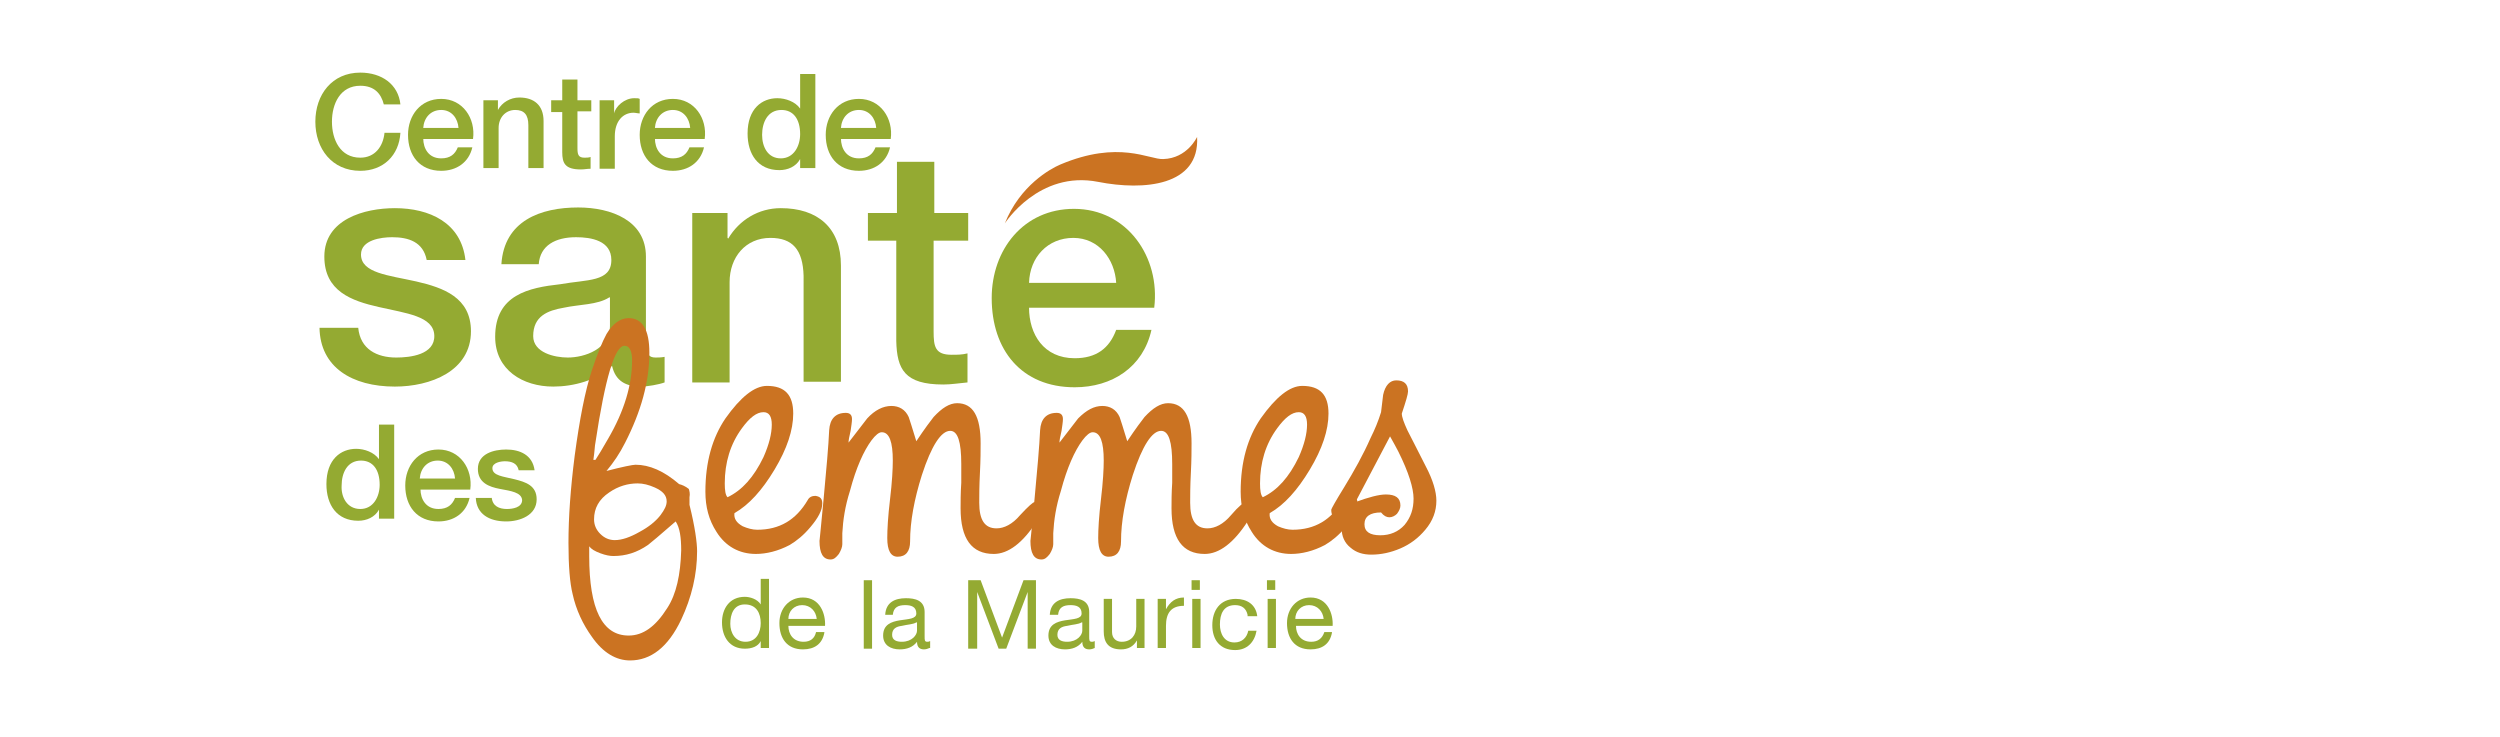 <?xml version="1.0" encoding="utf-8"?>
<!-- Generator: Adobe Illustrator 19.2.1, SVG Export Plug-In . SVG Version: 6.00 Build 0)  -->
<svg version="1.1" id="Layer_1" xmlns="http://www.w3.org/2000/svg" xmlns:xlink="http://www.w3.org/1999/xlink" x="0px" y="0px"
	 viewBox="0 0 361.5 106.5" style="enable-background:new 0 0 361.5 106.5;" xml:space="preserve">
<style type="text/css">
	.st0{fill:#94AA32;}
	.st1{fill:#CB7322;}
</style>
<g>
	<g>
		<path class="st0" d="M51.8,47.4c0.3,3.1,2.7,4.3,5.5,4.3c2,0,5.6-0.4,5.5-3.2c-0.1-2.8-4.1-3.2-8-4.1c-4-0.9-7.9-2.3-7.9-7.3
			c0-5.4,5.8-7,10.2-7c5,0,9.6,2.1,10.2,7.5h-5.6c-0.5-2.6-2.6-3.3-5-3.3c-1.6,0-4.5,0.4-4.5,2.5c0,2.7,4,3,8,3.9
			c3.9,0.9,7.9,2.3,7.9,7.2c0,5.8-5.9,8-11,8c-6.2,0-10.8-2.8-10.9-8.5H51.8z"/>
		<path class="st0" d="M93.5,49.9c0,1.3,0.3,1.8,1.3,1.8c0.3,0,0.8,0,1.3-0.1v3.7c-0.8,0.3-2.5,0.6-3.4,0.6c-2.2,0-3.7-0.8-4.2-3
			c-2.1,2.1-5.6,3-8.5,3c-4.4,0-8.4-2.4-8.4-7.2c0-6.1,4.9-7.1,9.4-7.6c3.9-0.7,7.4-0.3,7.4-3.5c0-2.8-2.9-3.3-5.1-3.3
			c-3,0-5.2,1.2-5.4,3.9h-5.4c0.4-6.3,5.7-8.2,11.1-8.2c4.8,0,9.8,1.9,9.8,7.1V49.9z M88.1,43c-1.7,1.1-4.3,1-6.6,1.5
			c-2.3,0.4-4.4,1.2-4.4,4.1c0,2.4,3.1,3.1,5,3.1c2.4,0,6.1-1.2,6.1-4.6V43z"/>
		<path class="st0" d="M100.1,30.8h5.1v3.6l0.1,0.1c1.6-2.7,4.4-4.4,7.6-4.4c5.3,0,8.7,2.8,8.7,8.3v16.8h-5.4V39.9
			c-0.1-3.8-1.6-5.5-4.8-5.5c-3.6,0-5.9,2.8-5.9,6.4v14.5h-5.4V30.8z"/>
		<path class="st0" d="M125.6,30.8h4.1v-7.4h5.4v7.4h4.9v4H135v13.1c0,2.2,0.2,3.4,2.6,3.4c0.8,0,1.5,0,2.3-0.2v4.2
			c-1.2,0.1-2.3,0.3-3.5,0.3c-5.6,0-6.7-2.2-6.8-6.3V34.8h-4.1V30.8z"/>
		<path class="st0" d="M148.8,44.5c0,3.8,2.1,7.3,6.6,7.3c3.1,0,5-1.4,6-4.1h5.1c-1.2,5.4-5.7,8.3-11.1,8.3c-7.7,0-12-5.4-12-12.9
			c0-7,4.6-12.9,11.9-12.9c7.7,0,12.5,7,11.6,14.3H148.8z M161.4,40.9c-0.2-3.4-2.5-6.5-6.2-6.5c-3.7,0-6.3,2.8-6.4,6.5H161.4z"/>
	</g>
</g>
<g>
	<g>
		<path class="st0" d="M55.5,15.1c-0.4-1.6-1.4-2.7-3.4-2.7c-2.9,0-4.1,2.6-4.1,5.2c0,2.6,1.2,5.2,4.1,5.2c2.1,0,3.3-1.6,3.5-3.6
			h2.3c-0.2,3.3-2.5,5.5-5.8,5.5c-4.1,0-6.5-3.2-6.5-7.1c0-3.9,2.4-7.1,6.5-7.1c3.1,0,5.5,1.7,5.8,4.6H55.5z"/>
		<path class="st0" d="M61.2,20c0,1.5,0.8,2.9,2.6,2.9c1.3,0,2-0.6,2.4-1.6h2.1c-0.5,2.2-2.3,3.4-4.5,3.4c-3.1,0-4.8-2.2-4.8-5.2
			c0-2.8,1.8-5.2,4.8-5.2c3.1,0,5,2.8,4.6,5.8H61.2z M66.3,18.5c-0.1-1.4-1-2.6-2.5-2.6c-1.5,0-2.5,1.1-2.6,2.6H66.3z"/>
		<path class="st0" d="M69.9,14.5H72v1.4l0,0c0.6-1.1,1.8-1.8,3.1-1.8c2.1,0,3.5,1.1,3.5,3.4v6.8h-2.2v-6.2c0-1.5-0.6-2.2-1.9-2.2
			c-1.4,0-2.4,1.1-2.4,2.6v5.8h-2.2V14.5z"/>
		<path class="st0" d="M79.7,14.5h1.6v-3h2.2v3h2v1.6h-2v5.3c0,0.9,0.1,1.4,1,1.4c0.3,0,0.6,0,0.9-0.1v1.7c-0.5,0-0.9,0.1-1.4,0.1
			c-2.3,0-2.7-0.9-2.7-2.5v-5.8h-1.6V14.5z"/>
		<path class="st0" d="M86.8,14.5h2v1.9h0c0.2-1,1.5-2.2,2.9-2.2c0.5,0,0.6,0,0.8,0.1v2.1c-0.3,0-0.6-0.1-0.9-0.1
			c-1.5,0-2.7,1.2-2.7,3.4v4.7h-2.2V14.5z"/>
		<path class="st0" d="M94.7,20c0,1.5,0.8,2.9,2.6,2.9c1.3,0,2-0.6,2.4-1.6h2.1c-0.5,2.2-2.3,3.4-4.5,3.4c-3.1,0-4.8-2.2-4.8-5.2
			c0-2.8,1.8-5.2,4.8-5.2c3.1,0,5,2.8,4.6,5.8H94.7z M99.8,18.5c-0.1-1.4-1-2.6-2.5-2.6c-1.5,0-2.5,1.1-2.6,2.6H99.8z"/>
		<path class="st0" d="M117.8,24.3h-2.1V23h0c-0.6,1.1-1.8,1.6-3,1.6c-3.1,0-4.6-2.3-4.6-5.3c0-3.6,2.1-5.1,4.3-5.1
			c1.2,0,2.6,0.5,3.3,1.5h0v-5h2.2V24.3z M112.9,22.9c1.9,0,2.8-1.8,2.8-3.5c0-2.2-1-3.5-2.7-3.5c-2,0-2.8,1.8-2.8,3.6
			C110.2,21.2,111,22.9,112.9,22.9z"/>
		<path class="st0" d="M121.6,20c0,1.5,0.8,2.9,2.6,2.9c1.3,0,2-0.6,2.4-1.6h2.1c-0.5,2.2-2.3,3.4-4.5,3.4c-3.1,0-4.8-2.2-4.8-5.2
			c0-2.8,1.8-5.2,4.8-5.2c3.1,0,5,2.8,4.6,5.8H121.6z M126.7,18.5c-0.1-1.4-1-2.6-2.5-2.6c-1.5,0-2.5,1.1-2.6,2.6H126.7z"/>
	</g>
</g>
<g>
	<g>
		<path class="st0" d="M56.9,75h-2.1v-1.3h0c-0.6,1.1-1.8,1.6-3,1.6c-3.1,0-4.6-2.3-4.6-5.3c0-3.6,2.1-5.1,4.3-5.1
			c1.2,0,2.6,0.5,3.3,1.5h0v-5h2.2V75z M52.1,73.6c1.9,0,2.8-1.8,2.8-3.5c0-2.2-1-3.5-2.7-3.5c-2,0-2.8,1.8-2.8,3.6
			C49.3,71.9,50.2,73.6,52.1,73.6z"/>
		<path class="st0" d="M60.8,70.7c0,1.5,0.8,2.9,2.6,2.9c1.3,0,2-0.6,2.4-1.6h2.1c-0.5,2.2-2.3,3.4-4.5,3.4c-3.1,0-4.8-2.2-4.8-5.2
			c0-2.8,1.8-5.2,4.8-5.2c3.1,0,5,2.8,4.6,5.8H60.8z M65.8,69.2c-0.1-1.4-1-2.6-2.5-2.6c-1.5,0-2.5,1.1-2.6,2.6H65.8z"/>
		<path class="st0" d="M71.1,71.9c0.1,1.3,1.1,1.7,2.2,1.7c0.8,0,2.2-0.2,2.2-1.3c-0.1-1.1-1.6-1.3-3.2-1.6
			c-1.6-0.3-3.2-0.9-3.2-2.9c0-2.2,2.3-2.8,4.1-2.8c2,0,3.8,0.8,4.1,3h-2.3c-0.2-1-1-1.3-2-1.3c-0.6,0-1.8,0.2-1.8,1
			c0,1.1,1.6,1.2,3.2,1.6c1.6,0.4,3.2,0.9,3.2,2.9c0,2.3-2.4,3.2-4.4,3.2c-2.5,0-4.3-1.1-4.4-3.4H71.1z"/>
	</g>
</g>
<g>
	<path class="st1" d="M100.8,79.7c0,3.4-0.8,6.7-2.3,9.9c-1.9,4-4.4,5.9-7.4,5.9c-2,0-3.9-1.1-5.5-3.4c-1.3-1.8-2.3-3.9-2.8-6.2
		c-0.4-1.6-0.6-4.1-0.6-7.4c0-3.7,0.3-7.9,0.9-12.6c0.7-5.2,1.5-9.4,2.5-12.4c0.8-2.4,1.5-4.1,2.1-5.2c0.9-1.5,2-2.3,3.2-2.3
		c2,0,3,1.7,3,5c0,4.2-1.2,8.5-3.5,13c-0.8,1.6-1.7,2.9-2.7,4.1c2.3-0.6,3.8-0.9,4.2-0.9c2,0,4.1,0.9,6.3,2.8
		c0.4,0.1,0.9,0.3,1.4,0.7c0.1,0.3,0.2,0.7,0.1,1.2c0,0.6,0,1,0,1.1C100.5,76.2,100.8,78.5,100.8,79.7z M98.5,79.6
		c0-1.9-0.2-3.3-0.8-4.2c-2.3,2-3.6,3.1-4,3.4c-1.6,1.1-3.2,1.6-5,1.6c-0.5,0-1.1-0.1-1.9-0.4c-0.8-0.3-1.3-0.6-1.6-1v1.4
		c0,7.7,1.9,11.5,5.7,11.5c2.1,0,3.9-1.3,5.6-4C97.8,85.9,98.4,83.1,98.5,79.6z M91.4,52.1c0-1.4-0.4-2.1-1.1-2.1
		c-1.4,0-2.8,4.7-4.2,14c-0.1,0.4-0.1,1.2-0.3,2.5l0.3,0c0.4-0.6,1-1.6,1.8-3C90.3,59.4,91.4,55.6,91.4,52.1z M96.4,72.5
		c0-0.9-0.6-1.5-1.7-2c-0.9-0.4-1.7-0.6-2.5-0.6c-1.4,0-2.8,0.4-4.1,1.3c-1.5,1-2.2,2.3-2.2,3.9c0,0.8,0.3,1.5,0.9,2.1
		c0.6,0.6,1.3,0.9,2.1,0.9c1,0,2.2-0.4,3.6-1.2c1.3-0.7,2.3-1.5,3-2.4C96.1,73.7,96.4,73.1,96.4,72.5z"/>
	<path class="st1" d="M118.9,72.8c0,1-0.6,2.1-1.7,3.4c-1,1.2-2,2-3,2.6c-1.7,0.9-3.4,1.3-4.9,1.3c-2.4,0-4.4-1.1-5.7-3.2
		c-1.1-1.7-1.6-3.6-1.6-5.8c0-4.3,1-7.8,2.9-10.6c2.2-3.1,4.2-4.7,6-4.7c2.6,0,3.8,1.3,3.8,4c0,2.4-0.9,5.1-2.7,8.1
		c-1.8,3-3.7,5.1-5.8,6.3c-0.1,0.8,0.3,1.4,1.2,1.9c0.7,0.3,1.4,0.5,2.1,0.5c3.2,0,5.6-1.4,7.3-4.3c0.2-0.4,0.6-0.6,1.1-0.6
		C118.6,71.8,118.9,72.1,118.9,72.8z M111.6,61.4c0-1.2-0.4-1.8-1.2-1.8c-1,0-2,0.8-3.1,2.3c-1.7,2.3-2.5,5-2.5,8c0,1,0.1,1.7,0.4,2
		c2.1-1,3.8-2.9,5.2-5.8C111.2,64.3,111.6,62.7,111.6,61.4z"/>
	<path class="st1" d="M150.4,73.9c0,0.5-0.2,1-0.5,1.5c-2,3.1-4.1,4.7-6.2,4.7c-3.2,0-4.8-2.2-4.8-6.6c0-0.9,0-2.2,0.1-3.7v-2.7
		c0-3.2-0.5-4.8-1.6-4.8c-1.3,0-2.7,2.1-4.1,6.4c-1.1,3.5-1.7,6.7-1.7,9.6c0,1.4-0.6,2.2-1.8,2.2c-1,0-1.5-0.9-1.5-2.7
		c0-1.2,0.1-3.1,0.4-5.6c0.3-2.5,0.4-4.4,0.4-5.6c0-2.7-0.5-4.1-1.6-4.1c-0.4,0-0.9,0.4-1.5,1.2c-1.1,1.5-2.2,3.9-3.1,7.3
		c-0.7,2.2-1,4.2-1.1,6.1c0,0.3,0,0.6,0,0.8c0,0.3,0,0.6,0,0.8c0,0.4-0.2,0.9-0.5,1.4c-0.4,0.5-0.7,0.8-1.2,0.8
		c-1.1,0-1.6-0.9-1.6-2.7c0,0.1,0.2-1.9,0.6-6.1c0.4-4.3,0.7-7.6,0.8-9.9c0.1-1.6,0.9-2.5,2.4-2.5c0.6,0,0.9,0.3,0.9,0.9
		c0,0.4-0.1,1-0.2,1.7c-0.2,0.8-0.3,1.4-0.3,1.7l2.7-3.5c1.1-1.2,2.3-1.8,3.5-1.8c1.1,0,2,0.5,2.5,1.6c0.1,0.3,0.5,1.5,1.1,3.5
		c1.2-1.8,2.1-3,2.5-3.5c1.2-1.3,2.3-2,3.4-2c2.3,0,3.4,1.9,3.4,5.8c0,1,0,2.4-0.1,4.3c-0.1,1.9-0.1,3.4-0.1,4.3
		c0,2.5,0.8,3.7,2.5,3.7c1.1,0,2.3-0.6,3.4-1.9c1.2-1.3,1.9-1.9,2.1-1.9C150.1,72.9,150.4,73.2,150.4,73.9z"/>
	<path class="st1" d="M180.9,73.9c0,0.5-0.2,1-0.5,1.5c-2,3.1-4.1,4.7-6.2,4.7c-3.2,0-4.8-2.2-4.8-6.6c0-0.9,0-2.2,0.1-3.7v-2.7
		c0-3.2-0.5-4.8-1.6-4.8c-1.3,0-2.7,2.1-4.1,6.4c-1.1,3.5-1.7,6.7-1.7,9.6c0,1.4-0.6,2.2-1.8,2.2c-1,0-1.5-0.9-1.5-2.7
		c0-1.2,0.1-3.1,0.4-5.6c0.3-2.5,0.4-4.4,0.4-5.6c0-2.7-0.5-4.1-1.6-4.1c-0.4,0-0.9,0.4-1.5,1.2c-1.1,1.5-2.2,3.9-3.1,7.3
		c-0.7,2.2-1,4.2-1.1,6.1c0,0.3,0,0.6,0,0.8c0,0.3,0,0.6,0,0.8c0,0.4-0.2,0.9-0.5,1.4c-0.4,0.5-0.7,0.8-1.2,0.8
		c-1.1,0-1.6-0.9-1.6-2.7c0,0.1,0.2-1.9,0.6-6.1c0.4-4.3,0.7-7.6,0.8-9.9c0.1-1.6,0.9-2.5,2.4-2.5c0.6,0,0.9,0.3,0.9,0.9
		c0,0.4-0.1,1-0.2,1.7c-0.2,0.8-0.3,1.4-0.3,1.7l2.7-3.5c1.2-1.2,2.3-1.8,3.5-1.8c1.1,0,2,0.5,2.5,1.6c0.1,0.3,0.5,1.5,1.1,3.5
		c1.2-1.8,2.1-3,2.5-3.5c1.2-1.3,2.3-2,3.4-2c2.3,0,3.4,1.9,3.4,5.8c0,1,0,2.4-0.1,4.3c-0.1,1.9-0.1,3.4-0.1,4.3
		c0,2.5,0.8,3.7,2.5,3.7c1.1,0,2.3-0.6,3.4-1.9c1.1-1.3,1.9-1.9,2.1-1.9C180.6,72.9,180.9,73.2,180.9,73.9z"/>
	<path class="st1" d="M196.3,72.8c0,1-0.6,2.1-1.7,3.4c-1,1.2-2,2-3,2.6c-1.7,0.9-3.4,1.3-4.9,1.3c-2.4,0-4.4-1.1-5.7-3.2
		c-1.1-1.7-1.6-3.6-1.6-5.8c0-4.3,1-7.8,2.9-10.6c2.2-3.1,4.2-4.7,6-4.7c2.6,0,3.8,1.3,3.8,4c0,2.4-0.9,5.1-2.7,8.1
		c-1.8,3-3.7,5.1-5.8,6.3c-0.1,0.8,0.3,1.4,1.2,1.9c0.7,0.3,1.4,0.5,2.1,0.5c3.2,0,5.6-1.4,7.3-4.3c0.2-0.4,0.6-0.6,1.1-0.6
		C196,71.8,196.3,72.1,196.3,72.8z M189,61.4c0-1.2-0.4-1.8-1.2-1.8c-1,0-2,0.8-3.1,2.3c-1.7,2.3-2.5,5-2.5,8c0,1,0.1,1.7,0.4,2
		c2.1-1,3.8-2.9,5.2-5.8C188.6,64.3,189,62.7,189,61.4z"/>
	<path class="st1" d="M207.7,72.4c0,1.5-0.5,2.9-1.6,4.2c-1,1.2-2.2,2.1-3.6,2.7c-1.4,0.6-2.8,0.9-4.2,0.9c-1.2,0-2.2-0.3-3-1
		c-0.9-0.7-1.3-1.7-1.3-2.8c0-0.2,0.1-0.8,0.3-1.7c-0.4,0.1-0.7,0.1-0.9,0.2c-0.6,0-0.9-0.4-0.9-1.2c0-0.1,0.6-1.2,1.9-3.3
		c1.4-2.3,2.7-4.6,3.8-7.1c0.6-1.2,1.1-2.4,1.5-3.7c0.1-0.8,0.2-1.7,0.3-2.5c0.3-1.4,1-2.1,1.9-2.1c1.1,0,1.7,0.5,1.7,1.6
		c0,0.4-0.3,1.4-0.9,3.2c0,0.5,0.3,1.3,0.8,2.4c0.6,1.2,1.5,2.9,2.7,5.3C207.2,69.4,207.7,71.1,207.7,72.4z M204.4,72.1
		c0-1.5-0.7-3.8-2.2-6.8c-0.3-0.6-0.7-1.3-1.2-2.2l-5,9.5c1.9-0.7,3.4-1.1,4.4-1.1c1.4,0,2.1,0.5,2.1,1.6c0,0.4-0.2,0.8-0.5,1.2
		c-0.3,0.3-0.7,0.5-1.1,0.5c-0.4,0-0.8-0.2-1.2-0.7c-1.6,0-2.4,0.6-2.4,1.7c0,1.1,0.8,1.6,2.3,1.6c1.4,0,2.6-0.5,3.5-1.5
		C204,74.8,204.4,73.6,204.4,72.1z"/>
</g>
<g>
	<g>
		<path class="st0" d="M111.1,93.7H110v-1h0c-0.4,0.8-1.3,1.1-2.3,1.1c-2.2,0-3.3-1.7-3.3-3.8c0-2,1.1-3.7,3.3-3.7
			c0.7,0,1.8,0.3,2.3,1.1h0v-3.7h1.2V93.7z M107.8,92.8c1.6,0,2.2-1.4,2.2-2.7c0-1.4-0.6-2.7-2.3-2.7c-1.6,0-2.1,1.4-2.1,2.8
			C105.6,91.5,106.3,92.8,107.8,92.8z"/>
		<path class="st0" d="M119.2,91.5c-0.3,1.6-1.4,2.4-3.1,2.4c-2.3,0-3.4-1.6-3.4-3.8c0-2.1,1.4-3.7,3.4-3.7c2.5,0,3.3,2.4,3.2,4.1
			H114c0,1.2,0.7,2.3,2.2,2.3c1,0,1.6-0.5,1.8-1.4H119.2z M118.1,89.5c-0.1-1.1-0.9-2-2.1-2c-1.2,0-2,0.9-2,2H118.1z"/>
		<path class="st0" d="M124.9,83.9h1.2v9.9h-1.2V83.9z"/>
		<path class="st0" d="M134.4,93.7c-0.2,0.1-0.5,0.2-0.8,0.2c-0.6,0-1-0.3-1-1.1c-0.6,0.8-1.5,1.1-2.5,1.1c-1.3,0-2.4-0.6-2.4-2
			c0-1.6,1.2-2,2.4-2.2c1.3-0.2,2.4-0.2,2.4-1c0-1-0.8-1.2-1.6-1.2c-1,0-1.7,0.3-1.8,1.4H128c0.1-1.8,1.4-2.4,3-2.4
			c1.3,0,2.7,0.3,2.7,2V92c0,0.6,0,0.8,0.4,0.8c0.1,0,0.2,0,0.4-0.1V93.7z M132.5,90c-0.5,0.3-1.3,0.3-2.1,0.5
			c-0.8,0.1-1.4,0.4-1.4,1.3c0,0.8,0.7,1,1.4,1c1.5,0,2.2-1,2.2-1.6V90z"/>
		<path class="st0" d="M140,83.9h1.8l3.1,8.3l3.1-8.3h1.8v9.9h-1.2v-8.2h0l-3.1,8.2h-1.1l-3.1-8.2h0v8.2H140V83.9z"/>
		<path class="st0" d="M158.3,93.7c-0.2,0.1-0.5,0.2-0.8,0.2c-0.6,0-1-0.3-1-1.1c-0.6,0.8-1.5,1.1-2.5,1.1c-1.3,0-2.4-0.6-2.4-2
			c0-1.6,1.2-2,2.4-2.2c1.3-0.2,2.4-0.2,2.4-1c0-1-0.8-1.2-1.6-1.2c-1,0-1.7,0.3-1.8,1.4h-1.2c0.1-1.8,1.4-2.4,3-2.4
			c1.3,0,2.7,0.3,2.7,2V92c0,0.6,0,0.8,0.4,0.8c0.1,0,0.2,0,0.4-0.1V93.7z M156.4,90c-0.5,0.3-1.3,0.3-2.1,0.5
			c-0.8,0.1-1.4,0.4-1.4,1.3c0,0.8,0.7,1,1.4,1c1.5,0,2.2-1,2.2-1.6V90z"/>
		<path class="st0" d="M165.5,93.7h-1.1v-1.1h0c-0.5,0.9-1.3,1.3-2.3,1.3c-1.9,0-2.5-1.1-2.5-2.6v-4.7h1.2v4.8
			c0,0.9,0.6,1.4,1.4,1.4c1.4,0,2.1-1,2.1-2.2v-4h1.2V93.7z"/>
		<path class="st0" d="M167.5,86.6h1.1v1.5h0c0.6-1.1,1.4-1.7,2.6-1.7v1.2c-1.9,0-2.6,1.1-2.6,2.9v3.2h-1.2V86.6z"/>
		<path class="st0" d="M173.5,85.3h-1.2v-1.4h1.2V85.3z M172.4,86.6h1.2v7.1h-1.2V86.6z"/>
		<path class="st0" d="M180.4,88.9c-0.2-0.9-0.8-1.4-1.8-1.4c-1.7,0-2.2,1.3-2.2,2.8c0,1.3,0.6,2.6,2.1,2.6c1.1,0,1.8-0.7,2-1.7h1.2
			c-0.3,1.7-1.4,2.8-3.1,2.8c-2.2,0-3.3-1.5-3.3-3.6c0-2.1,1.1-3.8,3.4-3.8c1.6,0,2.9,0.8,3.1,2.5H180.4z"/>
		<path class="st0" d="M184.4,85.3h-1.2v-1.4h1.2V85.3z M183.3,86.6h1.2v7.1h-1.2V86.6z"/>
		<path class="st0" d="M192.6,91.5c-0.3,1.6-1.4,2.4-3.1,2.4c-2.3,0-3.4-1.6-3.4-3.8c0-2.1,1.4-3.7,3.4-3.7c2.5,0,3.3,2.4,3.2,4.1
			h-5.3c0,1.2,0.7,2.3,2.2,2.3c1,0,1.6-0.5,1.9-1.4H192.6z M191.4,89.5c-0.1-1.1-0.9-2-2.1-2c-1.2,0-2,0.9-2,2H191.4z"/>
	</g>
</g>
<path class="st1" d="M145.3,32.3c0,0,4.9-7.7,13.5-6c6.6,1.3,14.7,0.6,14.3-6.5c0,0-1.4,3.1-4.9,3.2c-2,0.1-6.4-2.8-14.9,0.8
	C151.9,24.4,147.5,26.8,145.3,32.3z"/>
</svg>
